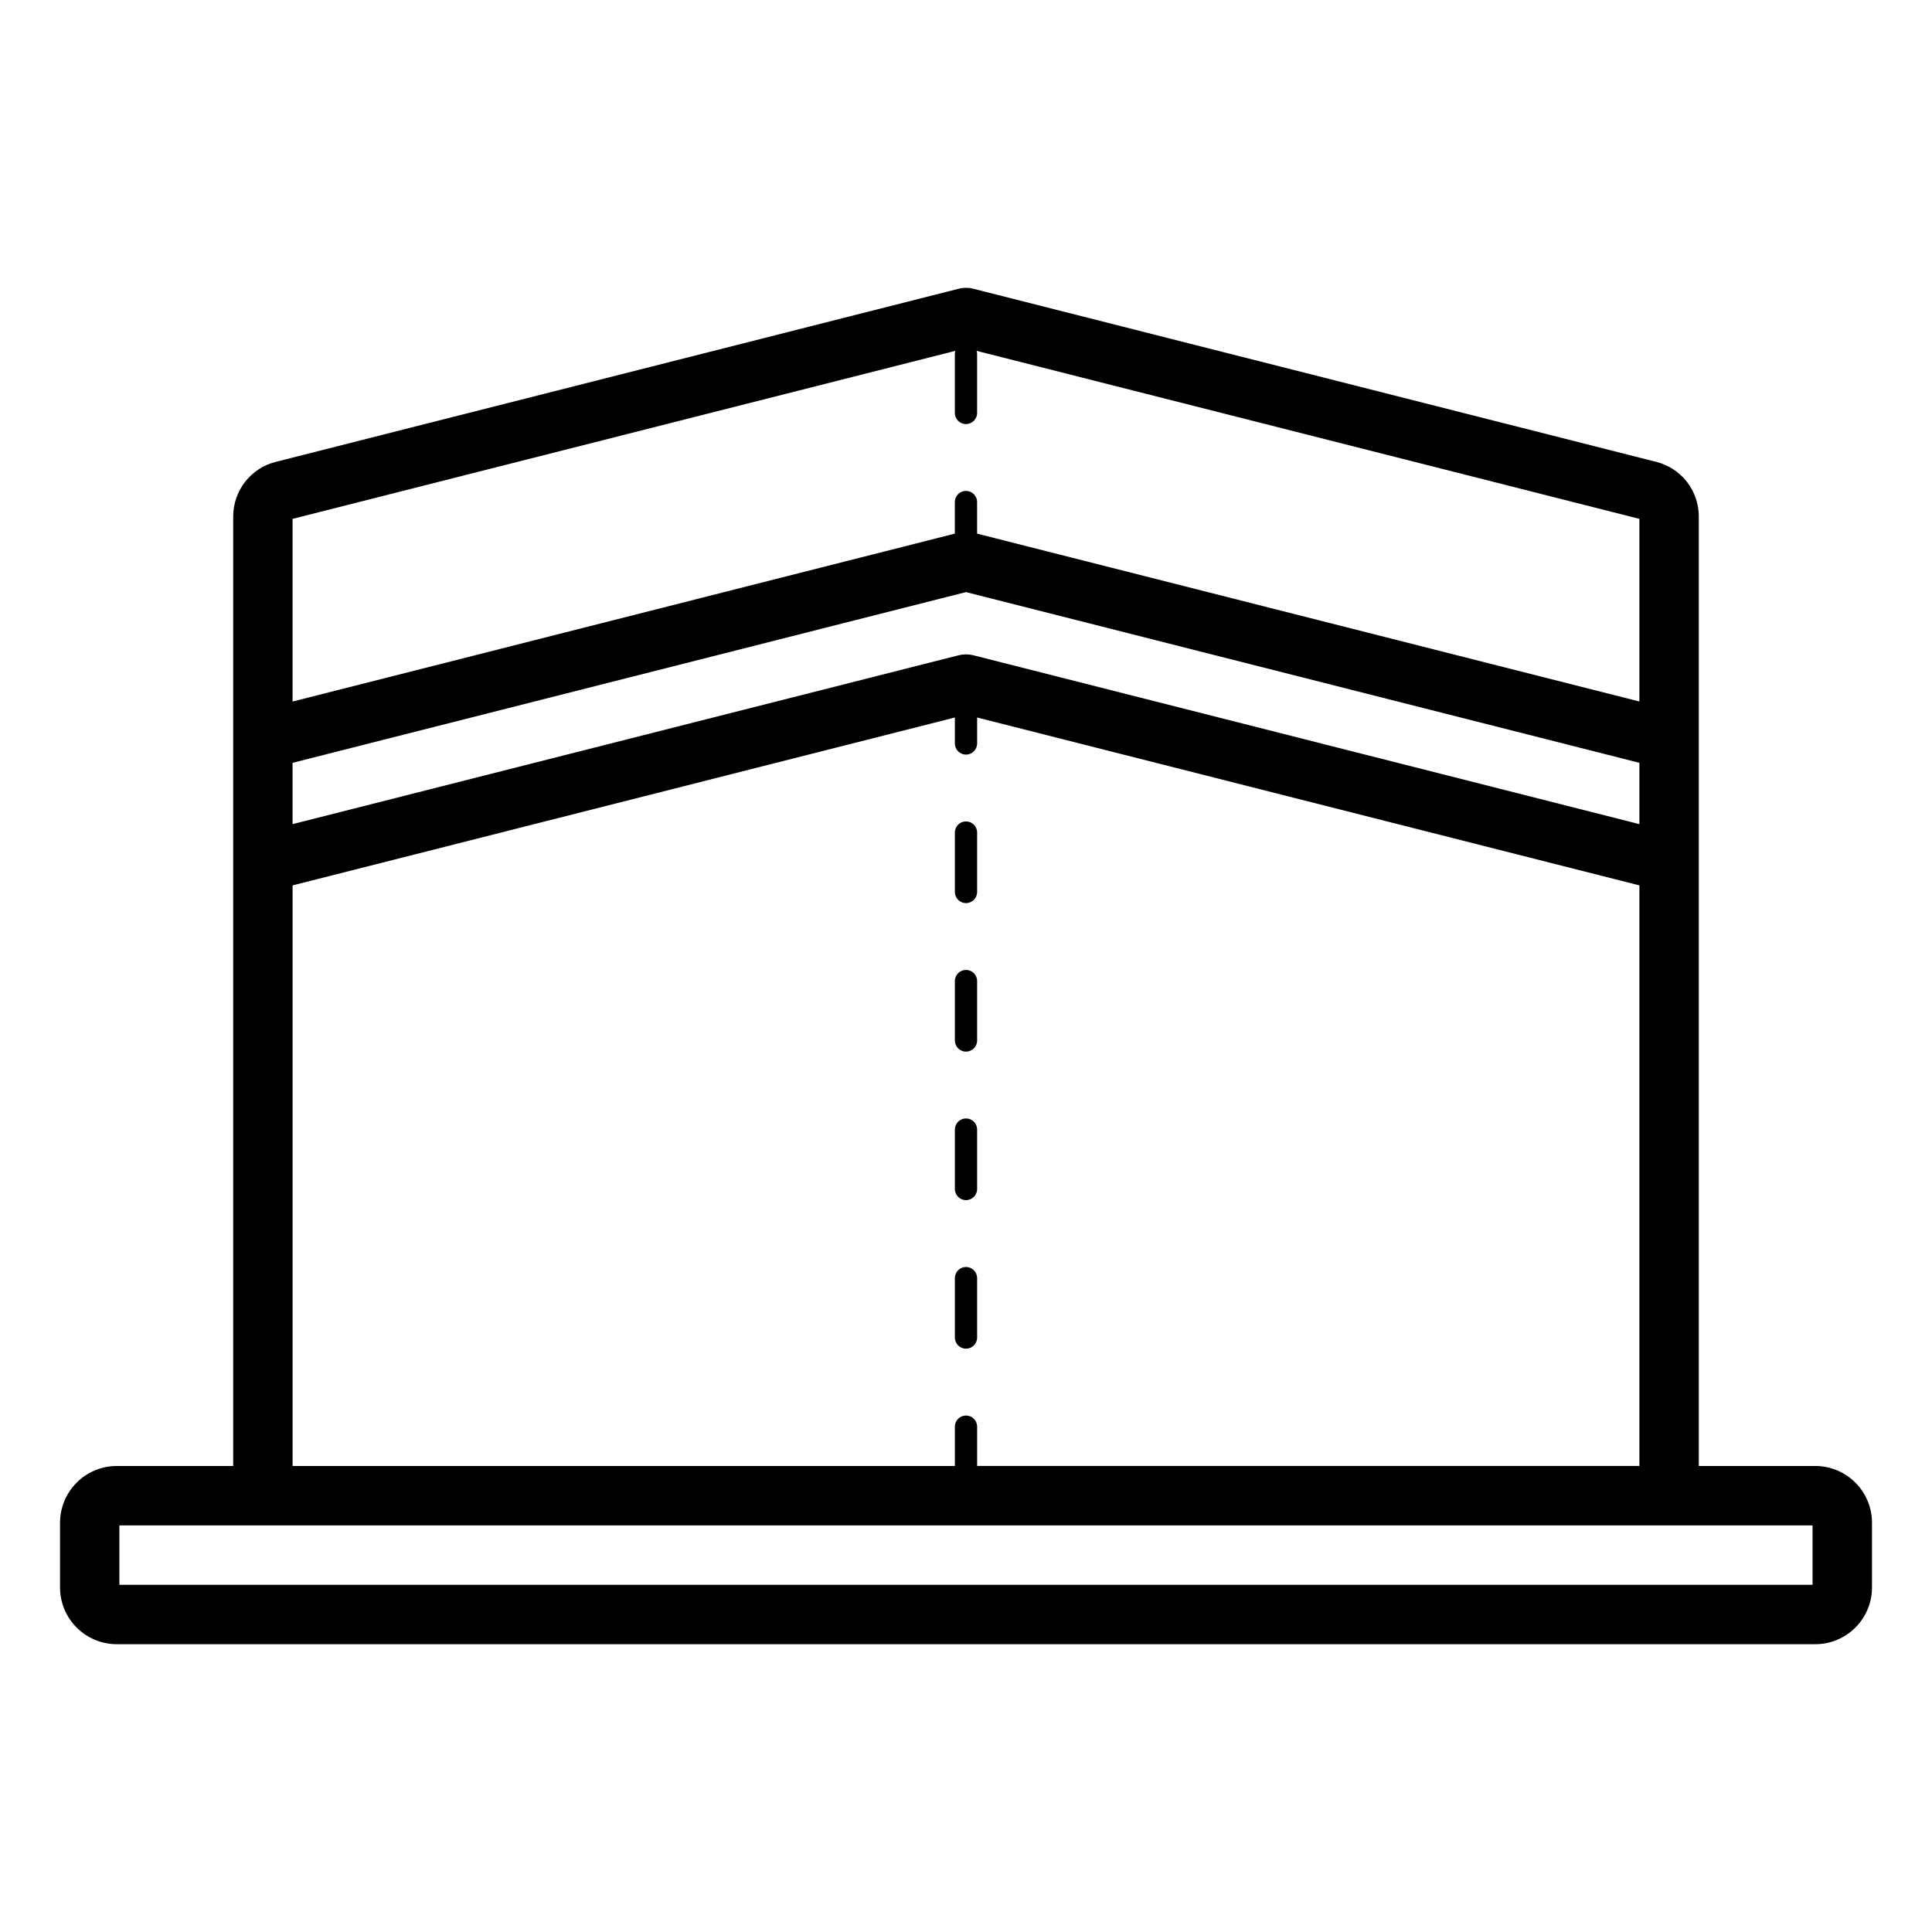 <?xml version="1.0" encoding="UTF-8"?>
<!-- Uploaded to: SVG Repo, www.svgrepo.com, Generator: SVG Repo Mixer Tools -->
<svg fill="#000000" width="800px" height="800px" version="1.1" viewBox="144 144 512 512" xmlns="http://www.w3.org/2000/svg">
 <path d="m625.06 532.5h-30.863v-251.63c0.004-3.32-1.102-6.547-3.141-9.172-2.043-2.621-4.898-4.484-8.121-5.297l-181-45.883c-1.27-0.324-2.602-0.324-3.867 0l-181 45.883c-3.223 0.812-6.082 2.676-8.121 5.297-2.043 2.621-3.148 5.852-3.144 9.172v251.63h-30.863c-3.984 0.004-7.805 1.59-10.625 4.41-2.816 2.82-4.402 6.641-4.406 10.629v17.164-0.004c0.004 3.988 1.59 7.809 4.406 10.625 2.82 2.82 6.641 4.406 10.625 4.41h450.13c3.984-0.004 7.809-1.59 10.625-4.41 2.82-2.816 4.402-6.637 4.406-10.625v-17.16c-0.004-3.988-1.586-7.809-4.406-10.629-2.816-2.82-6.641-4.406-10.625-4.41zm-223.13-214.85c-1.27-0.32-2.602-0.32-3.867 0l-176.53 44.754v-16.25l178.46-45.242 178.46 45.242v16.25zm-4.742-80.672h-0.004c-0.074 0.23-0.125 0.469-0.141 0.707v15.746c0 1.629 1.32 2.949 2.953 2.949 1.629 0 2.949-1.32 2.949-2.949v-15.746c-0.016-0.238-0.062-0.477-0.141-0.707l175.65 44.523v48.406l-175.51-44.488v-8.375c0-1.629-1.32-2.949-2.949-2.949-1.633 0-2.953 1.32-2.953 2.949v8.371l-175.51 44.5v-48.41zm-175.65 141.66 175.51-44.492v6.875c0 1.629 1.32 2.953 2.953 2.953 1.629 0 2.949-1.324 2.949-2.953v-6.875l175.51 44.492v153.86h-175.51v-10.418c0-1.633-1.32-2.953-2.949-2.953-1.633 0-2.953 1.32-2.953 2.953v10.422l-175.51-0.004zm402.81 185.35h-448.71v-15.742h448.71zm-227.3-183.61v-15.742c0-1.633 1.32-2.953 2.953-2.953 1.629 0 2.949 1.32 2.949 2.953v15.742c0 1.633-1.32 2.953-2.949 2.953-1.633 0-2.953-1.32-2.953-2.953zm0 118.08v-15.746c0-1.629 1.32-2.949 2.953-2.949 1.629 0 2.949 1.32 2.949 2.949v15.746c0 1.629-1.32 2.953-2.949 2.953-1.633 0-2.953-1.324-2.953-2.953zm0-78.719v-15.746c0-1.629 1.32-2.953 2.953-2.953 1.629 0 2.949 1.324 2.949 2.953v15.742c0 1.633-1.32 2.953-2.949 2.953-1.633 0-2.953-1.32-2.953-2.953zm0 39.359v-15.746c0-1.629 1.32-2.953 2.953-2.953 1.629 0 2.949 1.324 2.949 2.953v15.746c0 1.629-1.32 2.949-2.949 2.949-1.633 0-2.953-1.32-2.953-2.949z"/>
</svg>